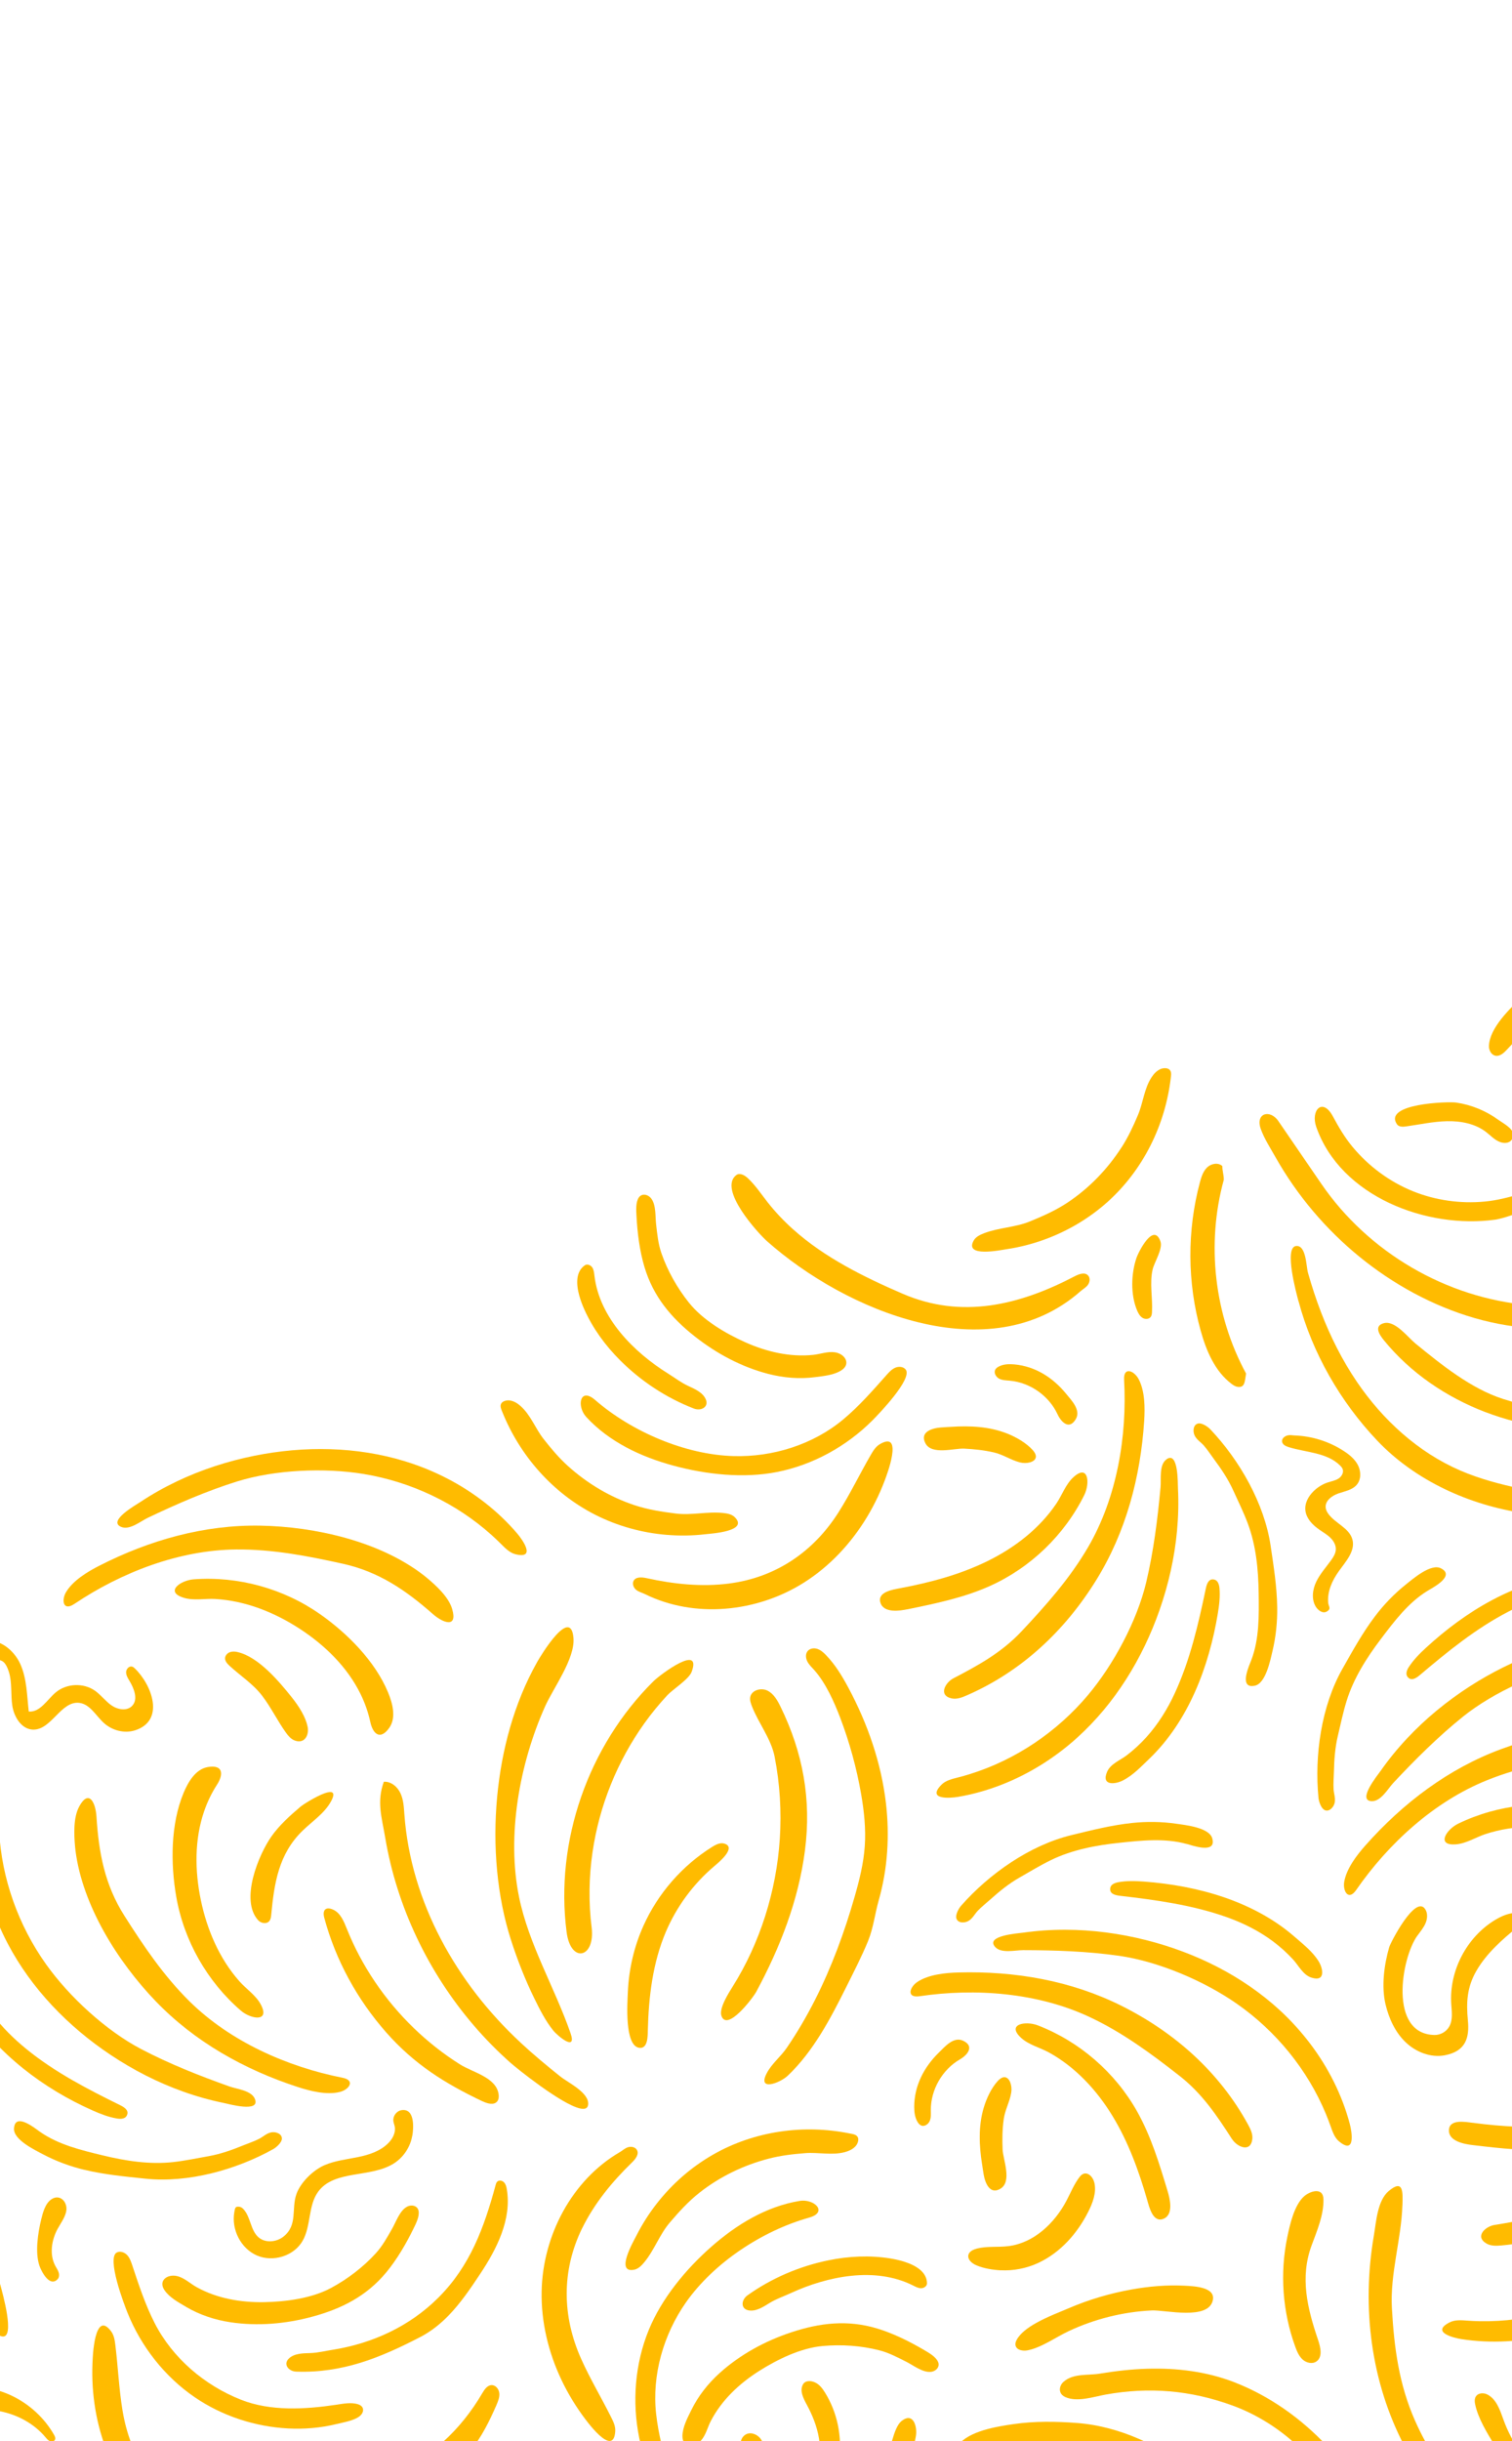 <svg width="375" height="605" viewBox="0 0 375 605" fill="none" xmlns="http://www.w3.org/2000/svg">
<path d="M-1.692 577.278C-1.14 578.069 -0.438 578.855 0.506 579.031C3.902 579.68 0.533 567.992 0.12 566.408C-1.265 561.147 -3.227 556.033 -5.702 551.188C-10.592 541.585 -17.486 532.987 -25.907 526.255C-29.736 523.194 -33.897 520.495 -38.413 518.56C-39.783 517.972 -50.907 513.588 -49.133 518.337C-48.733 519.406 -47.652 520.042 -46.647 520.587C-39.733 524.38 -32.804 528.303 -26.854 533.486C-16.869 542.191 -10.073 554.133 -6.024 566.751C-4.856 570.38 -3.873 574.155 -1.689 577.285L-1.692 577.278Z" fill="#FFBB00"/>
<path d="M-39.179 624.187C-36.706 615.976 -30.711 609.688 -23.823 604.831C-16.66 599.778 -9.025 595.801 0.007 597.575C4.33 598.423 8.425 600.626 11.262 603.999C11.584 604.381 11.906 604.789 12.363 604.985C12.82 605.181 13.457 605.062 13.653 604.605C13.816 604.22 13.614 603.793 13.409 603.427C11.031 599.252 7.335 595.86 3.011 593.776C1.973 593.278 0.894 592.854 -0.204 592.515C-8.124 590.069 -18.688 594.851 -25.23 599.059C-32.466 603.713 -38.462 610.453 -41.52 618.559C-42.206 620.374 -43.122 623.077 -42.747 625.017C-42.097 628.422 -39.833 626.383 -39.175 624.177L-39.179 624.187Z" fill="#FFBB00"/>
<path d="M19.649 447.703C18.151 450.444 18.349 454.717 18.625 457.716C18.651 458.013 18.687 458.315 18.72 458.609C20.449 472.273 29.226 486.185 38.583 495.926C48.234 505.974 60.553 512.895 73.855 517.225C76.941 518.228 80.979 519.251 84.238 518.46C86.56 517.899 88.24 515.576 84.955 514.928C71.18 512.207 57.086 505.94 47.004 495.993C40.59 489.662 35.657 482.343 30.863 474.801C25.945 467.067 24.492 459.138 23.924 450.18C23.713 446.832 22.087 443.255 19.646 447.695L19.649 447.703Z" fill="#FFBB00"/>
<path d="M51.523 437.929C48.483 438.459 46.635 441.681 45.529 444.335C42.293 452.098 42.291 461.883 43.709 470.038C45.599 480.914 51.367 491.084 59.734 498.288C62.221 500.427 67.059 501.219 64.679 496.765C63.458 494.476 61.066 492.932 59.399 491.049C54.408 485.422 51.343 478.266 49.812 470.903C48.292 463.596 48.224 455.883 50.624 448.893C51.411 446.596 52.469 444.385 53.824 442.285C55.471 439.735 55.365 437.261 51.523 437.929Z" fill="#FFBB00"/>
<path d="M-4.969 449.385C-5.274 453.087 -5.183 456.82 -4.746 460.5C-3.858 467.899 -1.538 475.112 1.931 481.708C7.818 492.881 16.891 502.225 27.394 509.236C33.026 512.996 39.097 516.106 45.476 518.377C48.731 519.538 52.064 520.475 55.452 521.17C56.791 521.446 64.562 523.631 63.234 520.215C62.4 518.072 58.796 517.756 56.92 517.093C49.435 514.418 42.012 511.497 34.962 507.798C26.257 503.226 17.16 494.846 11.453 486.844C4.567 477.195 0.4 465.584 -0.218 453.729C-0.277 452.66 -0.303 451.588 -0.303 450.514C-0.298 449.021 -0.262 447.43 -1.037 446.152C-3.772 441.616 -4.801 447.37 -4.974 449.395L-4.969 449.385Z" fill="#FFBB00"/>
<path d="M-10.549 475.969C-10.952 475.003 -11.447 474.02 -12.319 473.443C-13.184 472.862 -14.511 472.846 -15.148 473.673C-15.612 474.28 -15.589 475.116 -15.517 475.881C-14.804 483.95 -12.014 491.303 -7.834 497.795C-0.604 509.004 10.804 517.663 23.01 523.05C24.951 523.91 26.947 524.69 29.043 525.032C29.897 525.173 30.967 525.14 31.395 524.392C32.092 523.177 31.09 522.367 29.835 521.745C21.721 517.753 13.621 513.568 6.606 507.862C0.265 502.705 -5.208 496.269 -7.243 488.242C-8.284 484.131 -8.916 479.884 -10.549 475.969Z" fill="#FFBB00"/>
<path d="M20.91 537.734C25.948 538.946 30.906 539.395 36.051 539.936C46.644 541.051 58.544 537.748 67.766 532.615C68.534 532.183 69.876 531.009 69.908 530.042C69.95 528.765 68.343 528.249 67.272 528.462C66.098 528.696 65.301 529.53 64.272 530.06C63.064 530.681 61.668 531.143 60.403 531.658C57.594 532.81 54.713 533.835 51.715 534.366C48.806 534.882 45.907 535.496 42.971 535.826C37.112 536.48 31.162 535.541 25.474 534.163C20.17 532.88 14.476 531.53 9.886 528.301C8.81 527.544 4.407 523.947 3.595 526.748C3.532 526.967 3.491 527.221 3.474 527.517C3.32 530.302 8.666 532.839 10.695 533.914C13.912 535.61 17.383 536.895 20.913 537.742L20.91 537.734Z" fill="#FFBB00"/>
<path d="M16.417 394.51C15.177 396.55 15.629 399.381 18.417 397.513C30.074 389.681 44.463 384.119 58.62 384.004C67.626 383.93 76.299 385.608 85.023 387.539C93.969 389.516 100.61 394.083 107.358 400.009C109.88 402.22 113.565 403.596 112.133 398.736C111.253 395.741 108.083 392.869 105.76 390.941C105.526 390.747 105.295 390.561 105.056 390.377C94.154 381.955 78.103 378.346 64.606 378.103C50.676 377.844 37.082 381.677 24.619 388.037C21.726 389.51 18.154 391.654 16.413 394.52L16.417 394.51Z" fill="#FFBB00"/>
<path d="M79.332 400.008C70.291 393.669 59.026 390.573 48.011 391.406C44.738 391.657 40.762 394.523 45.595 395.982C48.075 396.735 50.865 396.127 53.366 396.275C60.875 396.709 68.105 399.591 74.407 403.706C80.654 407.79 86.165 413.188 89.419 419.822C90.487 421.997 91.31 424.315 91.837 426.752C92.476 429.717 94.301 431.388 96.552 428.195C98.329 425.673 97.347 422.085 96.244 419.429C93.025 411.657 86.106 404.747 79.327 399.993L79.332 400.008Z" fill="#FFBB00"/>
<path d="M100.566 362.183C88.495 358.459 75.478 358.293 63.094 360.779C56.459 362.116 49.966 364.218 43.852 367.132C40.735 368.62 37.711 370.312 34.836 372.222C33.696 372.98 26.657 376.93 30.019 378.401C32.129 379.326 34.888 376.992 36.691 376.139C43.87 372.724 51.184 369.532 58.777 367.156C68.156 364.224 80.522 363.696 90.215 365.299C101.916 367.235 113.073 372.485 121.906 380.41C122.702 381.127 123.482 381.867 124.241 382.623C125.3 383.677 126.402 384.825 127.85 385.187C132.99 386.446 129.644 381.662 128.333 380.115C125.93 377.288 123.221 374.712 120.297 372.429C114.431 367.836 107.685 364.381 100.568 362.19L100.566 362.183Z" fill="#FFBB00"/>
<path d="M58.891 409.419C58.249 409.275 57.563 409.241 56.956 409.485C56.348 409.729 55.838 410.303 55.818 410.958C55.802 411.714 56.39 412.33 56.942 412.848C59.656 415.346 62.768 417.311 65.024 420.27C67.24 423.166 68.821 426.488 70.951 429.451C71.504 430.224 72.163 430.984 73.059 431.331C75.542 432.295 76.703 429.995 76.302 427.963C75.828 425.6 74.268 423.021 72.303 420.568C69.172 416.658 64.061 410.573 58.894 409.426L58.891 409.419Z" fill="#FFBB00"/>
<path d="M67.727 631.034C60.999 629.772 54.352 627.721 48.448 624.259C38.347 618.324 32.262 608.81 30.383 597.367C29.498 591.988 29.265 586.526 28.602 581.123C28.462 579.949 28.272 578.733 27.568 577.785C26.013 575.698 24.982 576.109 24.305 577.445C23.329 579.352 23.071 583.155 23.007 584.262C22.759 588.07 22.896 591.905 23.428 595.678C24.487 603.192 27.126 610.507 31.45 616.767C39.273 628.103 52.868 635.613 66.62 634.848C67.455 634.801 68.226 634.973 69.024 634.735C69.829 634.494 70.543 633.758 70.46 632.92C70.341 631.737 68.905 631.268 67.732 631.049L67.727 631.034Z" fill="#FFBB00"/>
<path d="M71.463 601.84C75.487 602.05 79.545 601.71 83.457 600.751C85.135 600.338 87.748 599.916 89.139 598.85C90.3 597.965 90.513 596.411 88.841 595.86C87.112 595.295 85.111 595.71 83.367 595.97C75.672 597.114 67.121 597.632 59.751 594.717C50.743 591.162 42.776 584.388 38.353 575.719C36.014 571.147 34.411 566.24 32.789 561.374C32.49 560.48 32.171 559.559 31.53 558.87C30.882 558.183 29.809 557.8 28.973 558.231C26.393 559.561 30.771 571.051 31.614 573.148C34.972 581.499 40.821 589.013 48.344 594.138C55.133 598.761 63.267 601.415 71.463 601.84Z" fill="#FFBB00"/>
<path d="M123.131 596.023C123.533 595.089 123.939 594.102 123.835 593.092C123.731 592.083 122.927 591.071 121.907 591.102C120.847 591.14 120.157 592.19 119.619 593.099C114.352 602.089 106.489 609.722 96.579 613.126C90.504 615.208 83.992 616.097 77.589 615.566C74.051 615.268 70.742 614.416 67.344 613.444C63.605 612.378 60.403 609.875 56.648 608.721C55.636 608.408 54.521 608.16 53.544 608.559C48.995 610.412 57.303 614.536 58.626 615.294C61.378 616.866 64.292 618.164 67.301 619.17C73.175 621.135 79.43 621.978 85.62 621.574C94.896 620.965 102.365 617.322 110.247 612.776C112.91 611.236 115.038 609.333 116.821 607.15C119.443 603.946 121.338 600.144 123.139 596.02L123.131 596.023Z" fill="#FFBB00"/>
<path d="M46.123 571.697C49.502 573.69 53.255 574.931 57.121 575.515C63.888 576.541 70.909 575.921 77.502 574.131C84.754 572.164 90.88 569.058 95.772 563.191C98.465 559.952 100.757 556.002 102.595 552.23C103.16 551.073 104.062 549.313 103.819 547.954C103.571 546.581 102.026 546.28 100.892 546.917C99.109 547.916 98.198 550.702 97.22 552.397C96.021 554.481 94.862 556.602 93.238 558.393C90.078 561.866 86.256 564.777 82.129 567.008C77.328 569.603 70.901 570.444 65.5 570.544C59.751 570.646 53.816 569.633 48.748 566.813C47.165 565.93 45.779 564.547 43.992 564.098C41.562 563.48 39.177 565.172 40.783 567.555C42.027 569.4 44.27 570.591 46.131 571.694L46.123 571.697Z" fill="#FFBB00"/>
<path d="M104.166 579.224C106.88 577.818 109.161 575.986 111.204 573.902C114.187 570.844 116.633 567.238 119.061 563.586C123.238 557.313 126.945 549.988 125.697 542.562C125.594 541.944 125.44 541.303 125.007 540.851C124.574 540.399 123.787 540.233 123.335 540.666C123.088 540.895 122.994 541.236 122.91 541.558C120.078 552.025 116.608 561.537 108.759 569.386C101.668 576.484 92.482 580.733 82.636 582.323C80.683 582.618 78.959 583.092 76.981 583.157C75.197 583.219 72.922 583.199 71.572 584.581C70.222 585.963 71.557 587.689 73.482 587.754C84.898 588.152 94.269 584.353 104.163 579.217L104.166 579.224Z" fill="#FFBB00"/>
<path d="M32.755 422.782C31.476 424.103 29.198 423.71 27.683 422.665C26.167 421.62 25.058 420.066 23.555 419.008C20.702 417.005 16.514 417.18 13.838 419.416C11.662 421.234 9.959 424.41 7.131 424.163C6.675 420.182 6.678 416.039 5.032 412.384C3.385 408.729 -0.608 405.704 -4.465 406.787C-5.591 407.105 -6.731 407.932 -6.808 409.094C-6.88 410.271 -5.786 411.26 -4.626 411.492C-1.325 412.159 0.705 409.586 2.202 414.345C3.046 417.038 2.622 419.966 3.058 422.752C3.489 425.549 5.345 428.554 8.168 428.65C12.756 428.795 15.114 421.462 19.668 422.019C22.328 422.338 23.768 425.192 25.756 426.998C27.821 428.877 30.881 429.677 33.534 428.814C40.996 426.385 37.664 417.556 33.456 413.502C33.258 413.312 33.048 413.118 32.78 413.039C32.057 412.815 31.329 413.581 31.281 414.341C31.239 415.097 31.649 415.805 32.046 416.458C33.238 418.416 34.348 421.138 32.755 422.782Z" fill="#FFBB00"/>
<path d="M14.312 552.339C15.052 550.988 16.01 549.719 16.381 548.225C16.969 545.875 14.943 543.555 12.721 545.066C11.199 546.104 10.607 548.421 10.203 550.098C9.413 553.393 8.645 558.274 9.805 561.582C10.264 562.902 12.295 566.925 14.282 564.853C14.694 564.426 14.727 563.74 14.548 563.168C14.368 562.596 14.022 562.103 13.733 561.58C12.207 558.75 12.769 555.165 14.305 552.341L14.312 552.339Z" fill="#FFBB00"/>
<path d="M119.683 520.765C120.866 521.329 122.492 521.804 123.315 520.789C123.716 520.29 123.752 519.586 123.654 518.958C123.025 514.812 117.216 513.59 114.107 511.632C109.974 509.034 106.122 505.998 102.613 502.605C95.45 495.683 89.725 487.271 86.025 478.025C85.281 476.172 84.454 474.095 82.628 473.268C80.81 472.439 79.905 473.348 80.421 475.278C83.237 485.782 88.609 495.554 95.795 503.702C102.744 511.581 110.321 516.328 119.679 520.775L119.683 520.765Z" fill="#FFBB00"/>
<path d="M129.118 506.221C113.286 491.561 101.888 471.452 100.294 449.684C100.164 447.9 100.084 446.064 99.334 444.443C98.591 442.82 96.978 441.445 95.194 441.575C93.391 446.561 94.675 450.317 95.543 455.447C96.262 459.721 97.287 463.949 98.602 468.086C101.228 476.369 104.992 484.278 109.724 491.562C114.448 498.848 120.149 505.506 126.653 511.258C128.155 512.589 139.185 521.466 143.826 522.528C145 522.797 145.765 522.562 145.869 521.586C146.18 518.632 140.933 516.177 138.994 514.634C135.61 511.943 132.283 509.172 129.113 506.231L129.118 506.221Z" fill="#FFBB00"/>
<path d="M133.169 411.996C127.478 422.134 124.405 433.688 123.308 445.219C122.134 457.59 123.302 470.117 126.729 480.777C128.324 485.73 130.25 490.635 132.542 495.31C133.872 498.027 135.293 500.828 137.192 503.195C138.276 504.546 143.17 508.658 141.487 503.833C137.535 492.499 131.173 481.972 128.749 470.213C125.593 454.917 128.869 437.015 135.193 422.891C137.224 418.357 142.648 411.064 142.227 405.945C141.583 398.038 134.247 410.068 133.161 411.999L133.169 411.996Z" fill="#FFBB00"/>
<path d="M140.532 478.854C141.564 486.727 147.689 485.283 146.731 477.629C145.954 471.442 146.057 465.148 146.963 458.971C148.641 447.538 153.078 436.506 159.803 427.107C161.55 424.665 163.45 422.336 165.494 420.14C166.912 418.622 170.864 416.174 171.543 414.318C172.823 410.831 170.948 410.944 168.513 412.16C166.028 413.404 162.956 415.787 162.077 416.652C145.928 432.631 137.586 456.295 140.532 478.854Z" fill="#FFBB00"/>
<path d="M179.098 456.809C178.236 456.782 177.371 457.25 176.617 457.719C169.204 462.355 163.204 469.224 159.611 477.196C157.27 482.383 155.953 488.031 155.717 493.719C155.607 496.3 154.854 506.902 158.493 507.495C160.699 507.855 160.638 504.588 160.67 503.213C160.872 494.879 161.879 486.44 165.142 478.77C167.818 472.494 171.977 466.858 177.193 462.455C178.113 461.677 182.822 457.856 179.652 456.9C179.471 456.849 179.288 456.815 179.109 456.814L179.098 456.809Z" fill="#FFBB00"/>
<path d="M164.629 666.676C173.9 672.102 184.247 673.836 194.961 673.678C199.334 673.612 205.124 673.026 209.036 670.994C209.842 670.574 210.281 670.129 210.428 669.724C210.766 668.78 209.531 668.031 207.754 668.132C199.623 668.612 191.568 669.363 183.526 667.662C176.327 666.141 169.464 663.054 163.325 659.032C156.878 654.801 152.916 650.06 149.38 643.309C144.99 634.935 142.624 625.634 141.161 616.286C140.987 615.158 140.682 613.84 139.638 613.394C138.663 612.975 137.487 613.593 136.931 614.499C134.557 618.343 136.122 625.293 137.083 629.349C138.28 634.424 140.265 639.282 142.527 643.969C147.182 653.625 155.466 661.312 164.621 666.679L164.629 666.676Z" fill="#FFBB00"/>
<path d="M144.399 552.201C147.413 546.056 151.832 540.681 156.745 535.922C157.594 535.093 158.54 533.905 157.987 532.859C157.599 532.117 156.588 531.898 155.784 532.139C154.979 532.38 154.441 532.948 153.71 533.365C141.811 540.299 134.613 554.067 134.334 567.833C134.181 575.433 136.011 583 139.267 589.846C140.903 593.291 142.91 596.564 145.214 599.607C145.885 600.49 148.194 603.522 150.053 604.575C151.361 605.314 152.444 605.088 152.591 602.494C152.663 601.316 152.14 600.191 151.61 599.136C149.182 594.256 146.359 589.574 144.135 584.601C139.396 574.014 139.237 562.729 144.384 552.207L144.399 552.201Z" fill="#FFBB00"/>
<path d="M164.539 618.026C165.472 617.925 166.165 617.018 166.321 616.091C166.485 615.16 166.234 614.214 165.997 613.305C164.665 608.348 163.3 603.37 162.731 598.264C161.65 588.594 164.562 578.549 170.115 570.619C177.048 560.726 189.144 552.815 200.681 549.588C205.463 548.245 201.929 544.852 198.325 545.448C190.029 546.809 182.649 551.33 176.413 556.812C170.12 562.35 164.126 569.576 160.919 577.396C157.46 585.821 156.736 595.313 158.529 604.129C158.98 606.339 161.657 618.344 164.549 618.031L164.539 618.026Z" fill="#FFBB00"/>
<path d="M209.617 533.33C210.623 533.057 211.61 532.595 212.273 531.793C212.69 531.288 213.046 530.37 212.776 529.738C212.459 529.004 211.566 528.895 210.876 528.76C199.36 526.406 187.142 528.106 176.885 533.958C171.502 537.025 166.746 541.179 162.927 546.058C160.969 548.553 159.257 551.247 157.824 554.075C157.133 555.441 152.475 563.462 157.297 562.496C158.335 562.287 159.119 561.466 159.795 560.651C162.301 557.618 163.589 553.762 166.118 550.815C168.415 548.133 170.704 545.59 173.498 543.396C178.55 539.421 184.474 536.569 190.685 534.965C193.661 534.194 196.635 533.85 199.666 533.613C202.976 533.348 206.355 534.225 209.613 533.34L209.617 533.33Z" fill="#FFBB00"/>
<path d="M224.699 585.27C226.451 586.149 228.749 587.967 230.783 587.821C232.078 587.729 233.198 586.62 232.652 585.341C232.112 584.077 230.384 583.103 229.279 582.451C225.661 580.316 221.579 578.287 217.544 577.067C210.234 574.863 203.403 575.651 196.272 578.008C189.793 580.147 183.592 583.511 178.508 588.086C175.6 590.707 173.154 593.811 171.436 597.333C170.485 599.282 169.274 601.516 169.252 603.74C169.234 606.61 172.15 606.706 173.837 604.857C175.082 603.488 175.466 601.572 176.308 599.971C178.979 594.822 183.371 590.702 188.231 587.625C192.791 584.728 198.616 581.888 204.054 581.408C208.73 580.99 213.522 581.314 218.07 582.47C220.413 583.061 222.551 584.197 224.702 585.277L224.699 585.27Z" fill="#FFBB00"/>
<path d="M228.449 567.088C229.157 567.088 229.919 566.573 229.909 565.861C229.868 563.038 227.126 561.446 224.398 560.556C223.118 560.139 221.853 559.879 220.854 559.715C215.754 558.884 210.47 559.136 205.421 560.178C198.251 561.655 191.371 564.592 185.399 568.842C183.829 569.957 183.662 572.133 185.556 572.551C187.441 572.963 189.328 571.696 190.853 570.759C192.537 569.721 194.237 569.163 196.034 568.338C205.216 564.099 217.033 561.67 226.46 566.416C227.09 566.735 227.742 567.088 228.449 567.088Z" fill="#FFBB00"/>
<path d="M102.266 529.285C102.595 527.312 102.904 522.458 99.597 522.961C98.386 523.14 97.432 524.375 97.556 525.598C97.607 526.099 97.816 526.566 97.904 527.053C98.168 528.489 97.431 529.94 96.428 530.997C94.461 533.078 91.582 534.017 88.778 534.587C85.976 535.165 83.079 535.463 80.454 536.606C77.691 537.808 74.584 540.81 73.536 543.707C72.202 547.393 73.915 551.406 70.319 554.284C68.58 555.675 65.858 555.941 64.152 554.499C62.122 552.786 62.2 549.526 60.429 547.546C60.153 547.24 59.807 546.952 59.396 546.901C58.312 546.76 58.307 547.18 58.113 548.258C57.351 552.539 59.727 557.234 63.708 558.969C67.688 560.704 72.887 559.128 75.049 555.355C77.187 551.633 76.379 546.642 78.903 543.176C82.957 537.623 92.066 539.853 97.815 536.078C100.143 534.552 101.788 532.02 102.245 529.275L102.266 529.285Z" fill="#FFBB00"/>
<path d="M64.01 475.875C64.707 476.645 66.068 476.913 66.758 476.135C67.142 475.702 67.221 475.093 67.271 474.52C68.009 466.685 69.113 459.463 75.041 453.703C77.485 451.324 80.499 449.397 82.119 446.389C83.427 443.957 82.251 443.799 80.463 444.442C78.27 445.235 75.149 447.237 74.57 447.717C72.004 449.886 69.229 452.38 67.292 455.157C64.153 459.645 59.472 470.845 64.01 475.875Z" fill="#FFBB00"/>
<path d="M184.698 603.499C183.315 604.587 183.538 606.507 183.941 607.975C185.227 612.626 184.884 617.663 183.497 622.255C182.948 624.071 182.339 626.344 183.764 627.602C185.516 628.208 186.969 626.166 187.596 624.423C189.444 619.284 190.191 613.755 189.769 608.313C189.668 606.97 189.466 605.562 188.689 604.463C187.843 603.271 185.987 602.498 184.701 603.507L184.698 603.499Z" fill="#FFBB00"/>
<path d="M196.261 623.453C195.465 624.151 196.041 625.692 197.092 625.836C198.143 625.981 199.114 625.294 199.918 624.593C204.278 620.774 207.22 615.371 208.071 609.641C208.923 603.911 207.679 597.89 204.62 592.965C203.993 591.946 203.242 590.94 202.153 590.443C201.071 589.944 199.703 589.909 199.132 590.958C198.281 592.512 199.242 594.377 200.088 595.936C201.508 598.55 202.627 601.363 203.118 604.298C204.288 611.285 201.605 618.798 196.264 623.461L196.261 623.453Z" fill="#FFBB00"/>
<path d="M227.172 603.623C227.507 601.418 226.545 597.678 223.601 599.996C223.569 600.025 223.535 600.047 223.51 600.073C221.489 601.825 220.827 607.697 219.599 610.091C217.653 613.894 215.21 617.44 212.335 620.602C211.973 621.002 211.613 621.111 211.434 621.612C211.247 622.117 211.377 622.784 211.853 623.032C212.064 623.141 212.31 623.16 212.552 623.146C214.271 623.092 215.776 622.01 217.064 620.873C221.905 616.584 226.184 610.128 227.172 603.623Z" fill="#FFBB00"/>
<path d="M190.414 297.999C188.804 295.949 187.359 293.745 185.451 291.969C184.667 291.239 183.453 290.568 182.6 291.227C178.028 294.776 188.118 305.726 190.211 307.586C209.641 324.831 245.373 339.966 268.025 319.974C268.655 319.423 269.363 319.082 269.838 318.393C270.324 317.709 270.426 316.682 269.844 316.081C269.02 315.221 267.596 315.745 266.542 316.3C252.807 323.476 238.501 326.954 223.854 320.621C214.238 316.466 204.525 311.682 196.656 304.625C194.411 302.608 192.311 300.409 190.408 297.984L190.414 297.999Z" fill="#FFBB00"/>
<path d="M278.13 284.392C274.647 289.784 270.081 294.515 264.723 298.059C261.764 300.017 258.63 301.392 255.363 302.732C251.763 304.204 247.703 304.221 244.033 305.643C243.051 306.027 242.015 306.516 241.497 307.434C239.07 311.707 248.146 309.808 249.656 309.585C252.797 309.119 255.887 308.331 258.87 307.26C264.702 305.166 270.135 301.961 274.75 297.817C283.524 289.911 288.987 278.845 290.367 267.182C290.448 266.487 290.629 265.601 290.031 265.074C289.509 264.613 288.534 264.67 287.923 264.907C286.957 265.285 286.204 266.078 285.626 266.95C283.764 269.767 283.53 273.247 282.245 276.309C281.059 279.113 279.797 281.826 278.136 284.407L278.13 284.392Z" fill="#FFBB00"/>
<path d="M369.28 259.214C369.242 260.277 369.868 261.449 370.91 261.639C372.037 261.849 373.012 260.922 373.788 260.079C380.202 253.132 387.352 246.719 395.654 242.203C402.348 238.561 408.278 236.823 415.987 236.901C423.326 236.972 430.743 238.232 437.572 240.974C445.192 244.034 451.474 249.145 457.958 254.069C459.373 255.143 460.821 255.207 461.064 254.239C461.173 253.823 461.048 253.214 460.612 252.413C458.501 248.54 454.015 244.838 450.417 242.346C441.602 236.247 432.044 231.926 421.319 231.278C410.733 230.639 399.564 232.408 390.327 237.844C385.841 240.483 381.481 243.415 377.667 246.962C374.618 249.797 369.445 254.704 369.28 259.214Z" fill="#FFBB00"/>
<path d="M278.795 341.951C279.574 355.97 277.005 371.18 269.873 383.415C265.331 391.197 259.461 397.796 253.345 404.308C248.436 409.533 242.699 412.682 236.449 415.937C234.445 416.984 232.638 420.199 236.041 420.913C237.298 421.176 238.575 420.691 239.746 420.177C253.362 414.256 264.131 404.114 271.886 391.586C279.224 379.743 282.872 366.099 283.775 352.134C283.98 348.895 283.968 344.732 282.394 341.775C281.275 339.67 278.605 338.613 278.798 341.959L278.795 341.951Z" fill="#FFBB00"/>
<path d="M225.112 398.824C232.054 397.398 239.066 395.955 245.531 393.046C255.601 388.517 264.017 380.405 268.921 370.511C270.38 367.571 269.945 362.688 266.217 366.1C264.303 367.846 263.397 370.554 261.991 372.63C257.782 378.864 251.611 383.607 244.852 386.916C238.093 390.225 230.753 392.183 223.358 393.581C221.448 393.945 217.502 394.516 218.367 397.218C219.198 399.831 223.17 399.217 225.101 398.819L225.112 398.824Z" fill="#FFBB00"/>
<path d="M289.294 361.688C287.425 363.025 288.017 366.597 287.835 368.574C287.103 376.492 286.112 384.405 284.274 392.148C282.009 401.713 276.14 412.607 269.81 420.119C262.168 429.187 251.959 436.103 240.633 439.643C239.611 439.965 238.578 440.257 237.534 440.52C236.087 440.89 234.533 441.248 233.49 442.311C229.777 446.085 235.608 445.654 237.604 445.317C241.268 444.699 244.86 443.681 248.321 442.337C255.266 439.64 261.685 435.606 267.206 430.603C276.569 422.129 283.365 411.025 287.555 399.105C289.797 392.719 291.307 386.061 291.925 379.319C292.242 375.876 292.331 372.417 292.157 368.962C292.09 367.598 292.289 359.529 289.301 361.66L289.294 361.688Z" fill="#FFBB00"/>
<path d="M302.452 393.61C302.375 392.743 302.078 391.721 301.241 391.488C299.892 391.114 299.35 392.288 299.068 393.655C297.216 402.503 295.167 411.39 291.38 419.598C289.568 423.53 287.26 427.256 284.357 430.48C282.87 432.135 281.236 433.648 279.473 434.997C277.85 436.243 275.418 437.125 274.575 439.111C273.092 442.58 276.521 442.245 278.464 441.263C280.99 439.996 283.002 437.829 285.018 435.9C294.767 426.565 299.848 413.017 302.029 399.938C302.381 397.846 302.64 395.712 302.449 393.602L302.452 393.61Z" fill="#FFBB00"/>
<path d="M310.424 417.845C310.649 417.854 310.903 417.827 311.197 417.769C313.936 417.231 315.062 411.416 315.594 409.189C316.438 405.652 316.819 401.973 316.765 398.337C316.689 393.158 315.891 388.24 315.14 383.125C313.591 372.59 307.436 361.884 300.176 354.223C299.572 353.588 298.093 352.572 297.151 352.788C295.901 353.068 295.804 354.749 296.277 355.74C296.8 356.823 297.803 357.385 298.569 358.25C299.47 359.269 300.264 360.506 301.074 361.601C302.887 364.035 304.594 366.576 305.85 369.345C307.068 372.035 308.391 374.686 309.435 377.458C311.522 382.977 312.09 388.969 312.17 394.82C312.239 400.274 312.352 406.121 310.359 411.374C309.89 412.606 307.495 417.762 310.419 417.855L310.424 417.845Z" fill="#FFBB00"/>
<path d="M317.095 277.88C314.995 274.812 311.326 275.876 312.669 279.721C313.51 282.134 315.115 284.603 316.374 286.834C319.057 291.576 322.192 296.064 325.713 300.22C332.663 308.422 341.132 315.35 350.604 320.445C360.212 325.609 370.921 328.93 381.822 329.204C388.577 329.375 395.388 328.33 401.742 325.991C404.904 324.827 407.953 323.338 410.792 321.537C411.866 320.854 413.921 319.899 413.9 318.381C413.88 316.889 412.071 316.039 410.765 316.126C409.336 316.225 408.074 317.046 406.845 317.769C398.647 322.587 388.821 324.255 379.343 323.457C358.744 321.726 339.379 310.405 327.712 293.388C324.172 288.225 320.63 283.054 317.09 277.89L317.095 277.88Z" fill="#FFBB00"/>
<path d="M377.767 299.998C380.173 298.818 381.938 297.289 380.518 295.68C379.625 294.659 377.952 295.633 377 295.912C374.079 296.765 371.228 297.506 368.179 297.784C362.181 298.337 356.052 297.49 350.453 295.235C344.632 292.884 339.441 289.027 335.434 284.209C333.512 281.893 332.005 279.319 330.587 276.687C327.997 271.876 325.023 275.186 326.448 279.273C332.506 296.587 353.929 304.632 370.89 302.26C371.831 302.13 375.165 301.268 377.76 300.001L377.767 299.998Z" fill="#FFBB00"/>
<path d="M368.443 349.973C378.171 353.677 388.7 355.079 399.101 354.697C400.723 354.636 402.431 354.51 403.797 353.625C405.54 352.496 406.107 349.975 404.423 349.163C404.215 349.062 403.967 348.993 403.688 348.952C402.507 348.78 400.766 349.413 399.56 349.539C396.571 349.864 393.548 349.962 390.54 349.849C384.516 349.628 378.523 348.551 372.788 346.705C364.853 344.172 357.401 338.143 351.013 332.927C349.176 331.431 346.044 327.223 343.267 327.911C340.74 328.54 341.985 330.64 343.224 332.154C349.793 340.226 358.708 346.271 368.435 349.976L368.443 349.973Z" fill="#FFBB00"/>
<path d="M322.06 322.475C325.478 335.321 332.443 347.42 341.584 357.037C351.045 366.986 364.459 373.029 378.006 375.026C379.827 375.291 381.874 375.43 383.324 374.292C388.191 370.463 378.977 369.319 377.218 368.945C372.085 367.845 366.98 366.522 362.151 364.431C351.699 359.906 342.957 351.905 336.549 342.486C332.893 337.102 329.958 331.252 327.621 325.179C326.393 321.981 325.332 318.73 324.398 315.431C323.944 313.828 323.969 308.534 321.45 308.794C318.399 309.115 321.522 320.511 322.042 322.473L322.06 322.475Z" fill="#FFBB00"/>
<path d="M379.58 308.781C379.58 308.781 379.513 308.807 379.473 308.813C378.843 308.997 378.196 309.205 377.743 309.681C375.317 312.223 381.51 312.168 382.777 311.908C384.55 311.544 386.481 311.079 388.169 310.44C393.029 308.599 397.628 306.079 401.81 302.992C403.915 301.439 405.81 299.691 407.749 297.944C409.33 296.518 411.82 294.855 411.614 292.409C411.161 287.158 404.254 293.974 402.867 295.302C396.335 301.568 388.271 306.242 379.583 308.789L379.58 308.781Z" fill="#FFBB00"/>
<path d="M361.142 273.25C359.141 272.958 343.023 273.481 346.458 278.616C346.917 279.297 347.907 279.277 348.716 279.162C352.103 278.689 355.461 277.938 358.877 277.864C362.292 277.789 365.858 278.46 368.573 280.548C369.638 281.369 370.57 282.402 371.809 282.936C373.68 283.746 375.443 282.968 375.261 280.974C375.127 279.566 372.687 278.304 371.68 277.572C368.585 275.311 364.947 273.806 361.15 273.247L361.142 273.25Z" fill="#FFBB00"/>
<path d="M219.882 365.654C220.251 364.612 221.504 361.008 221.362 358.871C221.263 357.373 220.477 356.593 218.223 357.904C217.201 358.499 216.553 359.55 215.963 360.572C213.231 365.283 210.874 370.22 207.953 374.814C201.732 384.604 192.394 390.956 180.78 392.447C173.99 393.322 167.077 392.589 160.39 391.115C159.229 390.858 157.713 390.726 157.147 391.764C156.746 392.493 157.116 393.463 157.76 393.998C158.403 394.533 159.173 394.68 159.924 395.047C172.272 401.157 187.723 399.578 199.365 392.23C205.793 388.175 211.097 382.478 215.021 375.983C216.996 372.714 218.623 369.243 219.889 365.651L219.882 365.654Z" fill="#FFBB00"/>
<path d="M222.013 338.968C221.15 339.35 220.491 340.073 219.867 340.775C216.46 344.614 213.061 348.499 209.117 351.788C201.644 358.023 191.654 361.124 181.976 360.861C169.903 360.53 156.636 354.79 147.587 346.945C143.83 343.687 142.949 348.516 145.424 351.196C151.133 357.374 158.972 361.042 166.978 363.216C175.07 365.418 184.401 366.441 192.698 364.808C201.629 363.048 209.953 358.43 216.322 352.071C217.917 350.478 226.459 341.628 224.607 339.388C224.003 338.659 222.868 338.589 222.005 338.971L222.013 338.968Z" fill="#FFBB00"/>
<path d="M165.432 380.385C168.596 380.643 171.783 380.595 174.936 380.227C176.455 380.051 185.716 379.516 182.256 376.027C181.514 375.273 180.39 375.07 179.335 374.961C175.43 374.545 171.498 375.588 167.643 375.102C164.138 374.664 160.757 374.145 157.385 373.036C151.285 371.01 145.644 367.637 140.874 363.334C138.598 361.278 136.666 358.982 134.792 356.589C132.748 353.969 131.62 350.674 129.086 348.433C128.309 347.743 127.371 347.173 126.342 347.063C125.692 346.991 124.73 347.197 124.349 347.774C123.908 348.441 124.313 349.253 124.571 349.898C128.95 360.799 137.105 370.06 147.635 375.408C153.164 378.209 159.247 379.891 165.424 380.388L165.432 380.385Z" fill="#FFBB00"/>
<path d="M170.876 322.855C167.953 319.182 165.583 315.005 164.037 310.571C163.243 308.285 163.008 305.876 162.73 303.491C162.497 301.541 162.754 298.624 161.503 297.012C160.711 295.986 159.171 295.65 158.407 296.822C157.652 297.973 157.783 299.944 157.854 301.23C158.065 305.421 158.623 309.951 159.834 313.99C162.021 321.304 166.436 326.575 172.339 331.222C177.702 335.449 183.915 338.779 190.537 340.49C194.329 341.469 198.265 341.805 202.158 341.297C204.31 341.013 206.839 340.801 208.703 339.585C211.11 338.021 209.584 335.532 207.104 335.145C205.278 334.865 203.462 335.594 201.665 335.78C195.898 336.383 190.032 334.986 184.789 332.632C179.862 330.415 174.277 327.124 170.883 322.852L170.876 322.855Z" fill="#FFBB00"/>
<path d="M165.798 340.476C157.203 335.147 148.667 326.625 147.428 316.145C147.345 315.443 147.28 314.7 146.891 314.113C146.501 313.525 145.644 313.172 145.06 313.569C142.732 315.163 142.908 318.327 143.669 321.094C144.026 322.393 144.509 323.593 144.92 324.513C147.032 329.23 150.161 333.499 153.812 337.138C159 342.308 165.236 346.43 172.078 349.073C173.871 349.767 175.784 348.703 175.085 346.902C174.387 345.1 172.294 344.22 170.675 343.469C168.879 342.632 167.478 341.527 165.801 340.483L165.798 340.476Z" fill="#FFBB00"/>
<path d="M266.857 351.617C268.095 349.408 265.717 347.015 264.383 345.382C261.149 341.426 256.764 338.606 251.578 338.14C250.273 338.022 248.897 338.059 247.731 338.657C247.374 338.841 247.029 339.081 246.84 339.441C246.428 340.234 247.003 341.247 247.791 341.668C248.587 342.087 249.524 342.086 250.416 342.171C255.465 342.612 260.165 345.91 262.293 350.51C263.259 352.595 265.286 354.437 266.857 351.617Z" fill="#FFBB00"/>
<path d="M249.859 355.303C245.473 353.533 240.561 353.296 235.899 353.615C235.591 353.636 234.572 353.667 233.282 353.774C231.101 353.958 228.047 354.911 229.527 357.708C231.087 360.653 236.658 358.888 239.116 359.01C241.598 359.131 244.084 359.395 246.509 359.955C248.832 360.494 250.648 361.818 252.925 362.416C254.581 362.855 256.709 362.392 256.9 361.145C256.968 360.668 256.755 360.074 256.123 359.364C254.54 357.612 252.05 356.172 249.867 355.3L249.859 355.303Z" fill="#FFBB00"/>
<path d="M424.062 435.375C422.15 432.902 418.149 431.387 415.288 430.436C415.004 430.338 414.716 430.25 414.43 430.169C401.207 426.304 384.948 428.798 372.287 433.485C359.221 438.323 347.96 446.851 338.675 457.316C336.521 459.74 333.971 463.045 333.394 466.337C332.986 468.688 334.438 471.163 336.348 468.404C344.344 456.86 355.717 446.442 368.857 441.167C377.219 437.813 385.903 436.214 394.734 434.825C403.791 433.402 411.635 435.236 420.081 438.294C423.235 439.434 427.166 439.372 424.067 435.365L424.062 435.375Z" fill="#FFBB00"/>
<path d="M415.392 468.875C417.069 471.402 419.379 472.295 420.308 468.505C421.039 465.513 418.815 462.525 416.824 460.457C410.996 454.392 402.026 450.481 393.983 448.526C383.251 445.921 371.63 447.142 361.686 451.939C358.733 453.366 356.068 457.481 361.109 457.081C363.692 456.875 366.068 455.297 368.456 454.524C375.606 452.194 383.396 452.242 390.755 453.78C398.065 455.302 405.166 458.317 410.612 463.314C412.402 464.955 414.011 466.8 415.394 468.883L415.392 468.875Z" fill="#FFBB00"/>
<path d="M342.421 438.868C341.638 439.987 336.523 446.236 340.191 446.382C342.494 446.477 344.212 443.295 345.577 441.839C351.014 436.042 356.663 430.403 362.864 425.419C370.529 419.266 381.849 414.271 391.459 412.232C403.059 409.765 415.366 410.588 426.482 414.746C427.484 415.122 428.478 415.526 429.466 415.958C430.832 416.556 432.283 417.224 433.762 417.03C439.007 416.332 434.149 413.092 432.356 412.126C429.082 410.366 425.626 408.963 422.074 407.895C414.933 405.756 407.39 405.002 399.967 405.551C387.371 406.489 375.183 411.076 364.566 417.905C358.876 421.565 353.597 425.889 348.966 430.832C346.6 433.352 344.407 436.038 342.429 438.865L342.421 438.868Z" fill="#FFBB00"/>
<path d="M349.416 413.115C348.947 413.844 348.55 414.836 349.065 415.53C349.901 416.649 351.044 416.06 352.114 415.158C359.009 409.318 366.087 403.555 374.117 399.405C377.966 397.413 382.071 395.897 386.346 395.135C388.535 394.743 390.757 394.553 392.981 394.574C395.033 394.592 397.484 395.381 399.376 394.333C402.681 392.502 399.763 390.669 397.629 390.247C394.858 389.697 391.942 390.173 389.165 390.451C375.736 391.829 363.402 399.402 353.655 408.378C352.094 409.813 350.582 411.332 349.426 413.119L349.416 413.115Z" fill="#FFBB00"/>
<path d="M328.512 448.581C329.671 449.129 330.783 447.861 331.015 446.794C331.266 445.618 330.819 444.558 330.748 443.408C330.659 442.052 330.793 440.587 330.828 439.219C330.896 436.185 331.103 433.134 331.813 430.175C332.504 427.301 333.09 424.397 333.969 421.572C335.708 415.936 338.942 410.859 342.481 406.187C345.774 401.838 349.283 397.152 354.082 394.235C355.207 393.55 360.264 390.954 358.014 389.084C357.842 388.944 357.627 388.802 357.355 388.666C354.867 387.413 350.398 391.307 348.612 392.732C345.77 395.004 343.213 397.673 341.015 400.573C337.896 404.704 335.498 409.077 332.95 413.574C327.701 422.839 325.981 435.073 327.005 445.573C327.092 446.444 327.635 448.151 328.507 448.567L328.512 448.581Z" fill="#FFBB00"/>
<path d="M319.389 355.731C318.634 355.877 317.866 356.513 317.971 357.275C318.074 358.029 318.894 358.422 319.624 358.643C323.995 359.985 329.121 359.971 332.364 363.2C332.633 363.465 332.889 363.762 333.013 364.116C333.315 364.992 332.715 365.966 331.927 366.457C331.138 366.947 330.192 367.105 329.31 367.391C326.026 368.456 322.474 372.135 324.165 375.773C324.798 377.148 325.953 378.208 327.189 379.076C328.111 379.72 329.104 380.278 329.915 381.058C330.726 381.837 331.36 382.896 331.304 384.024C331.261 385.004 330.704 385.885 330.131 386.679C328.872 388.419 327.399 390.043 326.46 391.979C325.524 393.922 325.213 396.331 326.328 398.173C326.854 399.033 328.033 399.999 329.079 399.378C330.264 398.672 329.497 398.148 329.411 397.209C329.169 394.393 330.396 391.702 332.042 389.399C333.767 386.991 336.188 384.39 335.419 381.533C334.656 378.69 331.202 377.568 329.465 375.2C329.123 374.74 328.849 374.211 328.788 373.638C328.614 371.939 330.337 370.664 331.954 370.111C333.571 369.558 335.42 369.26 336.515 367.947C337.605 366.645 337.572 364.663 336.811 363.149C336.049 361.635 334.683 360.509 333.255 359.585C329.632 357.232 325.354 355.889 321.032 355.748C320.263 355.72 320.126 355.583 319.371 355.729L319.389 355.731Z" fill="#FFBB00"/>
<path d="M299.408 289.301C298.401 290.257 297.961 291.657 297.6 292.994C294.387 304.975 294.445 317.814 297.782 329.761C299.171 334.756 301.311 339.846 305.452 342.97C305.878 343.288 306.341 343.592 306.862 343.687C308.812 344.024 308.699 342.353 309.047 340.408C301.163 325.898 299.138 308.314 303.52 292.393C303.547 291.232 303.135 290.151 303.164 288.998C302.165 288.033 300.415 288.346 299.408 289.301Z" fill="#FFBB00"/>
<path d="M285.426 326.325C285.644 325.997 285.688 325.588 285.711 325.196C285.909 321.662 285.072 318.054 285.871 314.602C286.283 312.829 288.452 309.488 287.813 307.664C286.109 302.829 282.374 310.215 281.847 311.793C280.526 315.695 280.385 320.862 281.996 324.718C282.299 325.439 282.682 326.166 283.333 326.587C283.993 327.006 284.994 326.972 285.426 326.325Z" fill="#FFBB00"/>
<path d="M437.563 495.467C437.163 493.119 434.965 491.273 434.085 494.508C430.421 508.064 423.195 521.689 412.58 531.058C405.826 537.024 398.174 541.433 390.323 545.696C384.023 549.114 377.587 550.3 370.631 551.415C368.406 551.777 365.67 554.265 368.676 556.015C369.786 556.657 371.153 556.598 372.422 556.482C387.212 555.142 400.614 548.9 411.92 539.444C422.611 530.507 430.364 518.705 435.607 505.726C436.819 502.717 438.117 498.754 437.557 495.452L437.563 495.467Z" fill="#FFBB00"/>
<path d="M365.24 526.097C363.311 525.837 359.385 525.139 359.355 527.979C359.329 530.716 363.287 531.386 365.248 531.616C372.291 532.446 379.397 533.285 386.453 532.551C397.44 531.412 407.982 526.367 415.745 518.515C418.054 516.186 419.177 511.412 414.569 513.474C412.205 514.536 410.49 516.813 408.506 518.347C402.551 522.941 395.197 525.5 387.745 526.519C380.293 527.539 372.705 527.075 365.245 526.086L365.24 526.097Z" fill="#FFBB00"/>
<path d="M438.263 524.382C438.63 523.06 441.349 515.464 437.844 516.552C435.645 517.237 435.088 520.812 434.294 522.634C431.109 529.918 427.68 537.122 423.504 543.898C418.343 552.26 409.347 560.76 400.981 565.904C390.883 572.114 379.007 575.459 367.139 575.265C366.067 575.248 364.991 575.198 363.922 575.12C362.433 575.011 360.846 574.871 359.517 575.555C354.803 577.972 360.472 579.391 362.482 579.706C366.153 580.269 369.88 580.437 373.592 580.243C381.037 579.866 388.397 578.054 395.207 575.041C406.76 569.942 416.704 561.54 424.424 551.54C428.56 546.185 432.088 540.342 434.789 534.134C436.171 530.967 437.341 527.709 438.26 524.374L438.263 524.382Z" fill="#FFBB00"/>
<path d="M305.598 530.168C306.818 532.065 310.19 533.584 310.594 530.126C310.741 528.852 310.139 527.628 309.522 526.503C302.389 513.477 291.315 503.68 278.131 497.09C265.67 490.861 251.75 488.459 237.759 488.835C234.518 488.921 230.369 489.312 227.562 491.153C225.57 492.459 224.756 495.209 228.069 494.722C241.961 492.669 257.344 493.852 270.168 499.843C278.333 503.654 285.433 508.902 292.473 514.403C298.126 518.811 301.774 524.241 305.583 530.174L305.598 530.168Z" fill="#FFBB00"/>
<path d="M288.598 549.867C291.121 548.796 290.151 544.897 289.583 543.013C287.534 536.227 285.46 529.374 281.978 523.2C276.553 513.584 267.713 505.935 257.412 501.95C254.353 500.766 249.531 501.639 253.258 505.045C255.172 506.793 257.949 507.451 260.148 508.659C266.737 512.291 272.025 518.003 275.933 524.427C279.841 530.851 282.448 537.99 284.521 545.227C285.058 547.098 285.977 550.973 288.598 549.867Z" fill="#FFBB00"/>
<path d="M332.145 530.731C336.244 534.084 335.285 528.322 334.766 526.36C333.816 522.769 332.482 519.287 330.829 515.959C327.511 509.289 322.907 503.262 317.434 498.215C308.144 489.66 296.47 483.895 284.221 480.809C277.653 479.154 270.891 478.254 264.123 478.251C260.669 478.246 257.211 478.481 253.787 478.967C252.435 479.157 244.377 479.695 246.778 482.472C248.28 484.212 251.782 483.296 253.77 483.303C261.719 483.317 269.694 483.585 277.572 484.708C287.305 486.1 298.681 490.953 306.739 496.577C316.466 503.358 324.278 512.909 328.83 523.864C329.242 524.853 329.627 525.859 329.986 526.867C330.486 528.274 330.982 529.785 332.138 530.734L332.145 530.731Z" fill="#FFBB00"/>
<path d="M327.012 486.028C325.519 483.628 323.183 481.824 321.073 479.987C310.893 471.125 296.942 467.294 283.721 466.309C281.601 466.155 279.461 466.085 277.37 466.466C276.517 466.623 275.525 467.002 275.369 467.861C275.115 469.234 276.336 469.673 277.723 469.828C286.704 470.871 295.737 472.099 304.258 475.129C308.337 476.58 312.255 478.534 315.733 481.138C317.509 482.47 319.174 483.961 320.68 485.597C322.071 487.106 323.172 489.439 325.227 490.103C328.823 491.266 328.164 487.881 327.022 486.032L327.012 486.028Z" fill="#FFBB00"/>
<path d="M294.343 456.983C295.609 457.337 300.96 459.25 300.793 456.338C300.777 456.113 300.733 455.857 300.652 455.572C299.867 452.9 293.974 452.297 291.703 451.969C288.1 451.448 284.41 451.404 280.793 451.783C275.643 452.326 270.814 453.567 265.787 454.78C255.437 457.283 245.33 464.382 238.36 472.304C237.779 472.964 236.906 474.526 237.199 475.448C237.586 476.667 239.279 476.614 240.212 476.053C241.243 475.437 241.711 474.385 242.504 473.543C243.439 472.554 244.594 471.654 245.618 470.743C247.877 468.715 250.251 466.788 252.896 465.289C255.461 463.828 257.993 462.277 260.647 460.987C265.949 458.41 271.867 457.299 277.691 456.692C283.12 456.121 288.934 455.483 294.341 457L294.343 456.983Z" fill="#FFBB00"/>
<path d="M228.466 526.767C229.299 527.103 230.253 526.44 230.6 525.612C230.946 524.783 230.863 523.852 230.858 522.95C230.839 517.878 233.7 512.897 238.089 510.363C240.079 509.21 241.726 507.027 238.781 505.715C236.471 504.686 234.299 507.27 232.796 508.743C229.147 512.322 226.74 516.946 226.742 522.152C226.746 523.463 226.906 524.827 227.602 525.939C227.814 526.277 228.096 526.598 228.468 526.749L228.466 526.767Z" fill="#FFBB00"/>
<path d="M243.579 536.379C243.625 536.685 243.755 537.694 243.974 538.967C244.355 541.126 245.584 544.075 248.231 542.354C251.021 540.536 248.759 535.142 248.661 532.69C248.56 530.205 248.589 527.706 248.931 525.243C249.251 522.882 250.412 520.948 250.799 518.63C251.087 516.937 250.432 514.864 249.176 514.788C248.69 514.765 248.116 515.03 247.471 515.723C245.868 517.455 244.663 520.07 243.988 522.325C242.627 526.848 242.835 531.764 243.571 536.381L243.579 536.379Z" fill="#FFBB00"/>
<path d="M199.64 458.59C201.269 445.974 199.16 434.395 193.595 422.991C192.827 421.411 191.901 419.754 190.324 418.979C188.748 418.205 186.387 418.865 186.069 420.594C185.928 421.38 186.224 422.173 186.511 422.918C188.143 427.081 191.252 430.931 192.114 435.339C193.425 442.043 193.848 448.925 193.402 455.739C192.562 468.641 188.503 481.526 181.714 492.329C180.758 493.854 178.274 497.722 178.926 499.584C180.334 503.626 186.774 495.084 187.549 493.644C193.461 482.708 198.053 470.928 199.643 458.598L199.64 458.59Z" fill="#FFBB00"/>
<path d="M215.306 480.999C216.619 477.807 216.993 474.267 217.945 470.928C220.16 463.146 220.664 454.913 219.728 446.885C218.557 436.882 215.187 427.197 210.438 418.318C208.878 415.398 207.141 412.527 204.83 410.151C204.222 409.526 203.546 408.926 202.717 408.648C201.889 408.369 200.876 408.509 200.316 409.178C199.727 409.884 199.819 410.949 200.234 411.766C200.65 412.582 201.344 413.209 201.95 413.895C204.788 417.087 206.888 421.774 208.391 425.73C210.717 431.841 212.451 438.174 213.571 444.616C214.312 448.882 214.778 453.233 214.475 457.557C214.176 461.819 213.132 465.985 211.955 470.089C209.444 478.86 206.268 487.469 202.143 495.615C200.056 499.727 197.728 503.716 195.125 507.518C193.615 509.727 191.402 511.423 190.151 513.825C187.78 518.384 193.437 516.254 195.382 514.411C201.716 508.414 205.996 500.227 209.877 492.454C211.763 488.672 213.705 484.904 215.313 480.997L215.306 480.999Z" fill="#FFBB00"/>
<path d="M351.547 479.7C352.267 478.707 353.079 477.756 353.559 476.622C354.039 475.488 354.134 474.098 353.433 473.089C350.987 469.554 344.864 481.455 344.55 482.552C343.292 486.875 342.571 492.292 343.634 496.735C344.464 500.21 346.005 503.606 348.577 506.088C351.149 508.57 354.854 510.024 358.362 509.353C363.564 508.356 364.465 504.951 364.062 500.747C363.632 496.263 363.822 492.527 366.138 488.483C368.656 484.09 372.559 480.689 376.477 477.487C377.41 476.721 378.411 475.341 377.562 474.482C377.219 474.133 376.688 474.059 376.193 474.056C374.244 474.043 372.384 474.857 370.717 475.872C363.742 480.13 359.42 488.41 359.929 496.572C360.048 498.488 360.385 500.552 359.437 502.236C358.715 503.52 357.254 504.355 355.778 504.327C344.343 504.107 347.528 485.233 351.532 479.706L351.547 479.7Z" fill="#FFBB00"/>
<path d="M315.831 654.282C316.152 654 316.407 653.428 316.503 652.522C316.971 648.138 315.399 642.537 313.868 638.439C310.104 628.407 304.711 619.402 296.273 612.761C287.941 606.2 277.753 601.287 267.063 600.482C261.873 600.094 256.625 600.009 251.465 600.752C247.34 601.346 240.294 602.427 237.586 606.038C236.95 606.89 236.802 608.206 237.544 608.96C238.349 609.768 239.681 609.568 240.799 609.321C250.03 607.271 259.558 606.081 268.957 607.104C276.536 607.929 282.396 609.882 288.69 614.341C294.68 618.581 300.057 623.85 304.099 629.994C308.614 636.856 310.863 644.632 313.381 652.376C313.929 654.072 315.082 654.946 315.841 654.287L315.831 654.282Z" fill="#FFBB00"/>
<path d="M322.325 606.642C327.168 611.302 331.681 616.699 335.631 622.161C337.361 624.557 339.137 627.098 341.793 628.39C343.226 624.148 339.784 620.661 337.688 617.31C335.218 613.366 332.374 609.656 329.191 606.268C322.74 599.379 314.864 593.765 306.039 590.354C299.217 587.72 291.861 586.829 284.577 587.044C280.622 587.158 276.682 587.607 272.782 588.254C269.821 588.746 266.196 588.123 263.76 590.295C263.049 590.926 262.635 591.985 262.993 592.874C263.207 593.424 263.64 593.808 264.233 594.072C267.2 595.376 271.171 594.003 274.163 593.457C285.034 591.484 295.306 592.377 305.665 596.153C311.852 598.41 317.587 602.08 322.325 606.642Z" fill="#FFBB00"/>
<path d="M254.786 582.493C258.2 581.865 261.83 579.24 264.983 577.755C271.463 574.704 278.542 572.937 285.692 572.593C288.976 572.44 299.858 575.151 300.82 569.968C301.413 566.764 296.075 566.575 293.678 566.457C289.345 566.243 284.988 566.626 280.728 567.382C275.311 568.349 269.988 569.911 264.932 572.098C262.929 572.965 259.833 574.122 257.128 575.618C254.937 576.828 253 578.259 252.125 579.933C251.908 580.355 251.766 580.843 251.876 581.296C252.151 582.42 253.644 582.698 254.786 582.493Z" fill="#FFBB00"/>
<path d="M326.492 585.232C328.103 584.136 327.51 581.681 326.88 579.837C324.228 572.007 322.374 564.441 325.298 556.479C326.661 552.782 328.291 549.046 328.241 545.101C328.191 541.864 324.78 543.07 323.379 544.361C320.979 546.561 319.927 551.275 319.293 554.299C317.388 563.346 318.076 572.924 321.252 581.607C321.674 582.762 322.169 583.949 323.09 584.773C324.012 585.596 325.469 585.938 326.487 585.242L326.492 585.232Z" fill="#FFBB00"/>
<path d="M347.825 546.535C347.946 543.072 348.016 540.02 344.444 542.983C341.602 545.348 341.311 550.707 340.741 554.039C337.692 571.797 339.973 590.36 348.42 606.381C351.954 613.081 356.583 618.877 362.518 623.564C364.041 624.767 366.28 625.9 367.75 624.635C367.523 622.018 365.603 619.889 363.613 618.169C358.154 613.433 353.88 606.532 350.937 599.884C346.959 590.878 345.761 581.806 345.216 572.089C344.728 563.459 347.525 555.11 347.817 546.538L347.825 546.535Z" fill="#FFBB00"/>
<path d="M368.833 593.399C367.892 592.932 366.457 593.016 365.945 594.086C365.697 594.587 365.724 595.182 365.834 595.729C366.516 599.242 368.84 602.976 370.676 605.998C372.676 609.299 374.998 612.411 377.603 615.256C378.266 615.981 380.969 619.156 381.875 617.223C382.103 616.738 381.963 616.159 381.711 615.691C378.838 610.235 375.016 605.638 372.891 599.698C372.024 597.286 371.135 594.542 368.833 593.399Z" fill="#FFBB00"/>
<path d="M248.162 562.637C251.361 562.805 254.608 562.164 257.505 560.817C262.968 558.283 267.196 553.516 269.902 548.141C270.98 546.008 271.986 543.408 271.429 540.983C271.387 540.802 271.331 540.627 271.266 540.455C270.666 538.916 269.079 537.795 267.771 539.494C266.392 541.279 265.546 543.419 264.493 545.414C261.55 550.997 256.416 555.846 250.153 556.652C247.551 556.985 244.854 556.611 242.315 557.253C239.145 558.053 239.702 560.411 242.256 561.451C244.086 562.199 246.201 562.543 248.175 562.649L248.162 562.637Z" fill="#FFBB00"/>
</svg>
